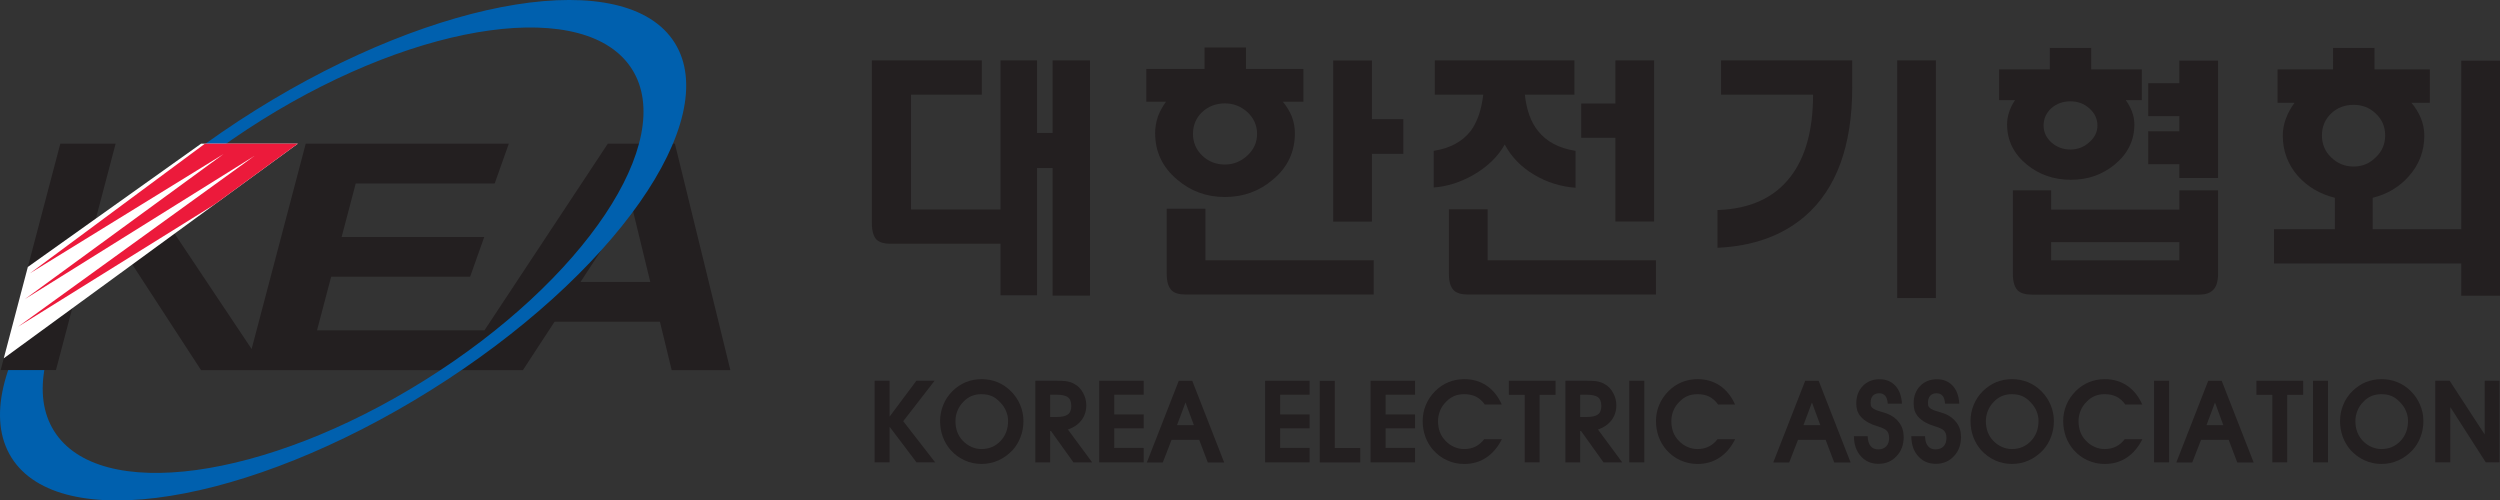 <?xml version="1.0" encoding="utf-8"?>
<!-- Generator: Adobe Illustrator 16.0.0, SVG Export Plug-In . SVG Version: 6.00 Build 0)  -->
<!DOCTYPE svg PUBLIC "-//W3C//DTD SVG 1.1//EN" "http://www.w3.org/Graphics/SVG/1.1/DTD/svg11.dtd">
<svg version="1.1" id="Layer_1" xmlns="http://www.w3.org/2000/svg" xmlns:xlink="http://www.w3.org/1999/xlink" x="0px" y="0px"
	 width="259.761px" height="51.998px" viewBox="0 0 259.761 51.998" enable-background="new 0 0 259.761 51.998"
	 xml:space="preserve">
<rect x="0" y="0" width="259.761" height="51.998" fill="#333333" stroke="none"/>
<g>
	<g>
		<path fill="#231F20" d="M63.155,14.93L50.337,34.325H32.94l1.467-5.568h14.439l1.467-4.131H35.496l1.467-5.566h14.439l1.465-4.129
			H38.05h-6.284l-5.621,21.332l-8.13-12.174l-4.489,3.053l7.362,11.313h10.964h22.484l3.286-5.029h10.946l1.223,5.029h6.097
			L70.125,14.93H63.155L63.155,14.93z M60.321,29.293l5.28-8.078l1.965,8.078H60.321L60.321,29.293z"/>
		<path fill="#0060AE" d="M70.111,4.459c-5.024-8.039-24.526-4.912-43.558,6.984C7.521,23.34-3.834,39.5,1.189,47.538
			c5.024,8.039,24.525,4.912,43.558-6.986C63.779,28.657,75.135,12.497,70.111,4.459L70.111,4.459z M44.104,39.524
			c-16.589,10.371-33.822,12.719-38.492,5.25c-4.669-7.473,4.994-21.934,21.584-32.303C43.785,2.102,61.019-0.248,65.688,7.223
			C70.358,14.694,60.694,29.157,44.104,39.524L44.104,39.524z"/>
		<polygon fill="#231F20" points="0.068,38.454 5.814,38.454 12.013,14.93 6.267,14.93 0.068,38.454 		"/>
		<polygon fill="#FFFFFF" points="9.963,22.708 2.891,27.739 0.39,37.231 7.504,32.038 30.943,14.93 20.891,14.93 9.963,22.708 		
			"/>
		<polygon fill="#EC1A3B" points="21.292,14.93 3.111,28.399 23.223,16.008 2.572,31.09 26.455,16.186 1.854,33.963 22.322,21.223 
			30.943,14.93 21.292,14.93 		"/>
		<path fill="#231F20" d="M94.661,21.766h9.296V6.274h3.793v7.539h1.618V6.274h3.886v24.441h-3.886v-13.25h-1.618V30.68h-3.793
			v-5.352h-11.42c-0.668,0-1.155-0.143-1.46-0.43c-0.324-0.342-0.486-0.914-0.486-1.713V6.274h11.425v3.561h-7.354V21.766
			L94.661,21.766z"/>
		<path fill="#231F20" d="M133.296,10.571c0.379,0.457,0.682,0.953,0.91,1.488c0.227,0.57,0.34,1.164,0.34,1.773
			c0,1.945-0.754,3.549-2.262,4.809c-1.414,1.219-3.084,1.83-5.013,1.83c-1.91,0-3.571-0.611-4.984-1.83
			c-1.509-1.279-2.263-2.883-2.263-4.809c0-0.574,0.097-1.145,0.289-1.719c0.191-0.514,0.47-1.027,0.836-1.543h-2.041V7.165h6.05
			V4.932h4.302v2.232h5.973v3.406H133.296L133.296,10.571z M121.227,21.688h4.023v5.352h17.485V30.6h-19.568
			c-0.667,0-1.143-0.143-1.427-0.428c-0.343-0.342-0.514-0.91-0.514-1.709V21.688L121.227,21.688z M124.927,11.629
			c-0.648,0.609-0.972,1.375-0.972,2.289c0,0.879,0.323,1.633,0.972,2.262c0.647,0.609,1.429,0.914,2.344,0.914
			c0.877,0,1.648-0.305,2.316-0.914c0.686-0.629,1.029-1.383,1.029-2.262c0-0.895-0.344-1.66-1.029-2.289
			c-0.667-0.592-1.439-0.887-2.316-0.887C126.356,10.743,125.575,11.038,124.927,11.629L124.927,11.629z M142.548,15.985v7.039
			h-4.023V6.282h4.023v6.096h3.264v3.607H142.548L142.548,15.985z"/>
		<path fill="#231F20" d="M163.591,6.274v3.561h-5.15c0.17,1.604,0.629,2.863,1.373,3.779c0.877,1.105,2.174,1.793,3.893,2.059
			v3.836c-1.545-0.115-2.977-0.563-4.293-1.346c-1.355-0.801-2.375-1.85-3.063-3.146c-0.725,1.277-1.822,2.336-3.291,3.176
			c-1.355,0.762-2.719,1.191-4.092,1.287v-3.807c1.697-0.266,2.977-0.953,3.834-2.059c0.688-0.916,1.125-2.176,1.316-3.779h-5.035
			V6.274H163.591L163.591,6.274z M150.548,21.747h4.025v5.293h17.484v3.563h-19.539c-0.668,0-1.152-0.145-1.457-0.428
			c-0.342-0.342-0.514-0.912-0.514-1.709V21.747L150.548,21.747z M167.847,10.76V6.274h4.023V23.02h-4.023v-8.699h-3.549V10.76
			H167.847L167.847,10.76z"/>
		<path fill="#231F20" d="M192.456,6.274v2.764c0,6.104-1.635,10.576-4.9,13.418c-2.348,2.021-5.379,3.119-9.1,3.291v-3.922
			c3.377-0.113,5.904-1.268,7.584-3.461c1.563-2.023,2.346-4.865,2.346-8.529h-9.557V6.274H192.456L192.456,6.274z M197.126,6.274
			h4.023v24.695h-4.023V6.274L197.126,6.274z"/>
		<path fill="#231F20" d="M220.88,10.403c0.268,0.379,0.48,0.77,0.633,1.17c0.172,0.439,0.258,0.885,0.258,1.342
			c0,1.676-0.688,3.074-2.061,4.195c-1.279,1.047-2.787,1.57-4.523,1.57c-1.775,0-3.303-0.523-4.58-1.57
			c-1.375-1.121-2.063-2.52-2.063-4.195c0-0.438,0.076-0.875,0.227-1.313c0.133-0.4,0.332-0.801,0.598-1.199h-1.654V7.211h5.271
			V4.979h4.301v2.232h5.258v3.191H220.88L220.88,10.403z M209.146,19.778h3.977v2.002h13.32v-2.002h4.023v8.656
			c0,0.82-0.18,1.395-0.543,1.721c-0.305,0.307-0.781,0.459-1.432,0.459H211.12c-0.668,0-1.154-0.145-1.459-0.43
			c-0.344-0.346-0.516-0.918-0.516-1.723V19.778L209.146,19.778z M213.142,11.243c-0.537,0.496-0.805,1.098-0.805,1.805
			c0,0.668,0.268,1.25,0.805,1.746c0.555,0.494,1.215,0.742,1.979,0.742c0.746,0,1.396-0.248,1.951-0.742
			c0.574-0.496,0.861-1.078,0.861-1.746c0-0.707-0.287-1.309-0.861-1.805c-0.535-0.477-1.186-0.715-1.951-0.715
			C214.356,10.528,213.696,10.766,213.142,11.243L213.142,11.243z M226.442,25.157h-13.32v1.895h13.32V25.157L226.442,25.157z
			 M226.442,17.063h-3.234v-3.424h3.234v-1.572h-3.234V8.645h3.234V6.297h4.023v12.195h-4.023V17.063L226.442,17.063z"/>
		<path fill="#231F20" d="M255.735,27.375h-19.457v-3.561h6.324v-3.264c-1.547-0.379-2.826-1.133-3.838-2.26
			c-1.049-1.201-1.574-2.604-1.574-4.207c0-0.609,0.113-1.211,0.342-1.803c0.188-0.516,0.48-1.049,0.879-1.602h-1.766V7.211h5.771
			V4.979h4.301v2.232h5.752v3.469h-1.482h-0.428c0.418,0.496,0.74,1.02,0.969,1.574c0.246,0.59,0.369,1.203,0.369,1.83
			c0,1.604-0.529,3.006-1.59,4.207c-0.984,1.127-2.242,1.881-3.775,2.26v3.264h9.203V6.301h4.025v24.424h-4.025V27.375
			L255.735,27.375z M242.228,11.78c-0.645,0.611-0.969,1.373-0.969,2.291c0,0.914,0.324,1.678,0.969,2.289
			c0.645,0.629,1.42,0.943,2.332,0.943c0.889,0,1.648-0.314,2.273-0.943c0.664-0.611,0.996-1.375,0.996-2.289
			c0-0.918-0.332-1.68-0.996-2.291c-0.625-0.592-1.385-0.887-2.273-0.887C243.63,10.893,242.853,11.188,242.228,11.78L242.228,11.78
			z"/>
		<polygon fill="#231F20" points="90.875,48.04 90.875,39.559 92.435,39.559 92.435,43.286 95.217,39.559 97.11,39.559 
			93.849,43.764 97.166,48.04 95.229,48.04 92.435,44.344 92.435,48.04 90.875,48.04 		"/>
		<path fill="#231F20" d="M98.014,42.059c0.216-0.535,0.538-1.016,0.969-1.438c0.415-0.402,0.872-0.707,1.369-0.914
			c0.519-0.207,1.064-0.313,1.636-0.313c0.579,0,1.129,0.105,1.648,0.313c0.512,0.207,0.976,0.516,1.391,0.926
			c0.423,0.422,0.746,0.898,0.969,1.426c0.23,0.535,0.345,1.098,0.345,1.691c0,0.588-0.1,1.141-0.3,1.66
			c-0.193,0.512-0.472,0.969-0.835,1.371c-0.438,0.459-0.928,0.813-1.47,1.057c-0.55,0.246-1.136,0.369-1.759,0.369
			s-1.209-0.127-1.759-0.379c-0.549-0.254-1.035-0.613-1.458-1.082c-0.35-0.406-0.616-0.863-0.802-1.369
			c-0.186-0.52-0.278-1.061-0.278-1.627C97.68,43.157,97.792,42.594,98.014,42.059L98.014,42.059z M99.464,44.887
			c0.134,0.348,0.326,0.652,0.578,0.914c0.26,0.273,0.56,0.484,0.9,0.633c0.326,0.148,0.671,0.223,1.034,0.223
			c0.793,0,1.453-0.277,1.979-0.834c0.526-0.549,0.79-1.244,0.79-2.084c0-0.355-0.067-0.688-0.2-1
			c-0.126-0.32-0.315-0.613-0.567-0.879c-0.289-0.32-0.589-0.551-0.9-0.691c-0.318-0.141-0.686-0.211-1.101-0.211
			c-0.37,0-0.712,0.063-1.022,0.188c-0.318,0.135-0.601,0.332-0.845,0.592c-0.274,0.275-0.481,0.586-0.623,0.936
			c-0.141,0.348-0.211,0.711-0.211,1.09C99.276,44.165,99.339,44.54,99.464,44.887L99.464,44.887z"/>
		<path fill="#231F20" d="M112.371,43.659c-0.341,0.445-0.812,0.77-1.412,0.969l2.524,3.416h-1.946l-2.335-3.26h-0.089v3.26h-1.538
			v-8.484h2.07c0.496,0,0.863,0.014,1.101,0.043c0.364,0.053,0.671,0.156,0.923,0.313c0.364,0.199,0.653,0.506,0.868,0.914
			c0.223,0.395,0.334,0.82,0.334,1.281C112.871,42.704,112.704,43.219,112.371,43.659L112.371,43.659z M110.955,41.27
			c-0.229-0.168-0.61-0.256-1.143-0.256h-0.699v2.313h0.666c0.548,0,0.936-0.086,1.165-0.256c0.244-0.172,0.366-0.465,0.366-0.883
			C111.31,41.754,111.191,41.45,110.955,41.27L110.955,41.27z"/>
		<polygon fill="#231F20" points="114.212,48.043 114.212,39.559 118.833,39.559 118.833,41.014 115.773,41.014 115.773,43.061 
			118.833,43.061 118.833,44.506 115.773,44.506 115.773,46.542 118.833,46.542 118.833,48.043 114.212,48.043 		"/>
		<path fill="#231F20" d="M120.821,48.049h-1.658l3.316-8.48h1.402l3.316,8.48h-1.703l-0.891-2.348h-2.871L120.821,48.049
			L120.821,48.049z M123.18,41.817l-0.88,2.357h1.748L123.18,41.817L123.18,41.817z"/>
		<polygon fill="#231F20" points="131.45,48.043 131.45,39.559 136.071,39.559 136.071,41.014 133.011,41.014 133.011,43.061 
			136.071,43.061 136.071,44.506 133.011,44.506 133.011,46.542 136.071,46.542 136.071,48.043 131.45,48.043 		"/>
		<polygon fill="#231F20" points="137.13,48.051 137.13,39.569 138.69,39.569 138.69,46.547 141.339,46.547 141.339,48.051 
			137.13,48.051 		"/>
		<polygon fill="#231F20" points="142.409,48.043 142.409,39.559 147.03,39.559 147.03,41.014 143.97,41.014 143.97,43.061 
			147.03,43.061 147.03,44.506 143.97,44.506 143.97,46.542 147.03,46.542 147.03,48.043 142.409,48.043 		"/>
		<path fill="#231F20" d="M154.392,47.571c-0.652,0.424-1.406,0.637-2.26,0.637c-0.629,0-1.221-0.127-1.768-0.379
			c-0.551-0.246-1.037-0.605-1.461-1.082c-0.35-0.406-0.617-0.863-0.803-1.369c-0.186-0.52-0.279-1.061-0.279-1.627
			c0-0.594,0.111-1.154,0.336-1.682c0.223-0.535,0.551-1.018,0.98-1.447c0.41-0.402,0.865-0.707,1.371-0.914
			c0.512-0.207,1.057-0.313,1.635-0.313c0.869,0,1.633,0.219,2.293,0.658c0.684,0.455,1.217,1.115,1.604,1.982h-1.76
			c-0.273-0.379-0.59-0.656-0.945-0.834c-0.35-0.162-0.75-0.244-1.203-0.244c-0.369,0-0.711,0.063-1.023,0.188
			c-0.318,0.135-0.6,0.332-0.846,0.592c-0.281,0.275-0.494,0.586-0.635,0.936c-0.141,0.348-0.211,0.711-0.211,1.09
			c0,0.402,0.063,0.777,0.189,1.125c0.133,0.348,0.33,0.652,0.59,0.914c0.252,0.273,0.549,0.484,0.891,0.633
			c0.334,0.148,0.682,0.223,1.045,0.223c0.439,0,0.828-0.086,1.17-0.256c0.348-0.17,0.652-0.426,0.912-0.768h1.836
			C155.62,46.487,155.067,47.133,154.392,47.571L154.392,47.571z"/>
		<polygon fill="#231F20" points="158.423,48.038 158.423,41.026 156.776,41.026 156.776,39.559 161.63,39.559 161.63,41.026 
			159.972,41.026 159.972,48.038 158.423,48.038 		"/>
		<path fill="#231F20" d="M167.446,43.659c-0.34,0.445-0.811,0.77-1.412,0.969l2.525,3.416h-1.947l-2.334-3.26h-0.09v3.26h-1.537
			v-8.484h2.068c0.498,0,0.865,0.014,1.102,0.043c0.363,0.053,0.672,0.156,0.924,0.313c0.363,0.199,0.652,0.506,0.869,0.914
			c0.221,0.395,0.332,0.82,0.332,1.281C167.946,42.704,167.78,43.219,167.446,43.659L167.446,43.659z M166.032,41.27
			c-0.23-0.168-0.611-0.256-1.145-0.256h-0.699v2.313h0.666c0.547,0,0.936-0.086,1.166-0.256c0.244-0.172,0.365-0.465,0.365-0.883
			C166.386,41.754,166.269,41.45,166.032,41.27L166.032,41.27z"/>
		<polygon fill="#231F20" points="169.288,48.04 169.288,39.559 170.849,39.559 170.849,48.04 169.288,48.04 		"/>
		<path fill="#231F20" d="M178.634,47.571c-0.652,0.424-1.406,0.637-2.26,0.637c-0.629,0-1.219-0.127-1.768-0.379
			c-0.551-0.246-1.037-0.605-1.461-1.082c-0.35-0.406-0.617-0.863-0.803-1.369c-0.186-0.52-0.279-1.061-0.279-1.627
			c0-0.594,0.111-1.154,0.336-1.682c0.223-0.535,0.551-1.018,0.982-1.447c0.408-0.402,0.863-0.707,1.369-0.914
			c0.512-0.207,1.057-0.313,1.635-0.313c0.869,0,1.633,0.219,2.293,0.658c0.684,0.455,1.217,1.115,1.604,1.982h-1.76
			c-0.273-0.379-0.59-0.656-0.945-0.834c-0.35-0.162-0.75-0.244-1.203-0.244c-0.369,0-0.711,0.063-1.021,0.188
			c-0.32,0.135-0.602,0.332-0.848,0.592c-0.281,0.275-0.492,0.586-0.635,0.936c-0.141,0.348-0.211,0.711-0.211,1.09
			c0,0.402,0.064,0.777,0.189,1.125c0.133,0.348,0.33,0.652,0.59,0.914c0.252,0.273,0.549,0.484,0.891,0.633
			c0.334,0.148,0.682,0.223,1.045,0.223c0.439,0,0.828-0.086,1.17-0.256c0.348-0.17,0.652-0.426,0.912-0.768h1.836
			C179.862,46.487,179.31,47.133,178.634,47.571L178.634,47.571z"/>
		<path fill="#231F20" d="M185.909,48.049h-1.658l3.316-8.48h1.402l3.316,8.48h-1.703l-0.891-2.348h-2.871L185.909,48.049
			L185.909,48.049z M188.269,41.817l-0.881,2.357h1.75L188.269,41.817L188.269,41.817z"/>
		<path fill="#231F20" d="M194.06,45.323c0.014,0.459,0.117,0.807,0.313,1.035c0.184,0.223,0.443,0.334,0.777,0.334
			c0.355,0,0.635-0.104,0.836-0.313c0.199-0.207,0.301-0.496,0.301-0.867s-0.102-0.641-0.301-0.813
			c-0.148-0.133-0.465-0.273-0.945-0.422c-0.332-0.096-0.637-0.219-0.91-0.367c-0.334-0.184-0.602-0.395-0.801-0.633
			c-0.156-0.178-0.273-0.391-0.355-0.633c-0.066-0.223-0.1-0.465-0.1-0.725c0-0.74,0.225-1.346,0.678-1.813s1.033-0.701,1.744-0.701
			c0.658,0,1.197,0.215,1.611,0.646c0.432,0.451,0.668,1.082,0.713,1.891h-1.479c-0.023-0.371-0.111-0.646-0.268-0.824
			c-0.146-0.17-0.35-0.256-0.611-0.256c-0.287,0-0.508,0.086-0.664,0.256s-0.234,0.416-0.234,0.734c0,0.119,0.008,0.217,0.023,0.289
			c0.031,0.082,0.074,0.152,0.133,0.213c0.098,0.096,0.234,0.18,0.412,0.254c0.111,0.047,0.295,0.105,0.557,0.18l0.555,0.176
			c0.555,0.209,0.984,0.523,1.289,0.947c0.311,0.416,0.467,0.912,0.467,1.49c0,0.809-0.244,1.473-0.736,1.992
			c-0.488,0.533-1.119,0.801-1.891,0.801c-0.742,0-1.348-0.26-1.814-0.781c-0.482-0.527-0.725-1.223-0.725-2.092H194.06
			L194.06,45.323z"/>
		<path fill="#231F20" d="M200.017,45.323c0.016,0.459,0.117,0.807,0.313,1.035c0.184,0.223,0.445,0.334,0.777,0.334
			c0.357,0,0.635-0.104,0.836-0.313c0.199-0.207,0.301-0.496,0.301-0.867s-0.102-0.641-0.301-0.813
			c-0.148-0.133-0.463-0.273-0.945-0.422c-0.332-0.096-0.637-0.219-0.91-0.367c-0.332-0.184-0.6-0.395-0.801-0.633
			c-0.154-0.178-0.273-0.391-0.355-0.633c-0.066-0.223-0.098-0.465-0.098-0.725c0-0.74,0.223-1.346,0.676-1.813
			s1.035-0.701,1.746-0.701c0.658,0,1.195,0.215,1.609,0.646c0.432,0.451,0.668,1.082,0.715,1.891h-1.48
			c-0.023-0.371-0.111-0.646-0.266-0.824c-0.148-0.17-0.352-0.256-0.611-0.256c-0.287,0-0.51,0.086-0.666,0.256
			s-0.232,0.416-0.232,0.734c0,0.119,0.006,0.217,0.021,0.289c0.031,0.082,0.074,0.152,0.133,0.213
			c0.098,0.096,0.234,0.18,0.412,0.254c0.111,0.047,0.297,0.105,0.557,0.18l0.555,0.176c0.555,0.209,0.984,0.523,1.289,0.947
			c0.313,0.416,0.467,0.912,0.467,1.49c0,0.809-0.244,1.473-0.734,1.992c-0.49,0.533-1.121,0.801-1.893,0.801
			c-0.742,0-1.348-0.26-1.814-0.781c-0.482-0.527-0.723-1.223-0.723-2.092H200.017L200.017,45.323z"/>
		<path fill="#231F20" d="M205.079,42.059c0.215-0.535,0.539-1.016,0.969-1.438c0.416-0.402,0.873-0.707,1.371-0.914
			c0.52-0.207,1.063-0.313,1.637-0.313c0.578,0,1.125,0.105,1.646,0.313c0.512,0.207,0.975,0.516,1.391,0.926
			c0.424,0.422,0.746,0.898,0.969,1.426c0.23,0.535,0.346,1.098,0.346,1.691c0,0.588-0.102,1.141-0.301,1.66
			c-0.193,0.512-0.473,0.969-0.836,1.371c-0.438,0.459-0.926,0.813-1.469,1.057c-0.549,0.246-1.137,0.369-1.758,0.369
			c-0.625,0-1.211-0.127-1.76-0.379c-0.549-0.254-1.035-0.613-1.459-1.082c-0.348-0.406-0.615-0.863-0.801-1.369
			c-0.186-0.52-0.277-1.061-0.277-1.627C204.747,43.157,204.856,42.594,205.079,42.059L205.079,42.059z M206.532,44.887
			c0.133,0.348,0.324,0.652,0.578,0.914c0.258,0.273,0.559,0.484,0.898,0.633c0.326,0.148,0.672,0.223,1.035,0.223
			c0.793,0,1.451-0.277,1.977-0.834c0.527-0.549,0.791-1.244,0.791-2.084c0-0.355-0.068-0.688-0.201-1
			c-0.125-0.32-0.314-0.613-0.566-0.879c-0.289-0.32-0.59-0.551-0.9-0.691c-0.318-0.141-0.686-0.211-1.1-0.211
			c-0.371,0-0.711,0.063-1.023,0.188c-0.32,0.135-0.6,0.332-0.844,0.592c-0.275,0.275-0.482,0.586-0.625,0.936
			c-0.141,0.348-0.211,0.711-0.211,1.09C206.341,44.165,206.405,44.54,206.532,44.887L206.532,44.887z"/>
		<path fill="#231F20" d="M220.946,47.571c-0.652,0.424-1.406,0.637-2.26,0.637c-0.631,0-1.221-0.127-1.77-0.379
			c-0.549-0.246-1.037-0.605-1.459-1.082c-0.35-0.406-0.617-0.863-0.805-1.369c-0.184-0.52-0.277-1.061-0.277-1.627
			c0-0.594,0.109-1.154,0.334-1.682c0.223-0.535,0.551-1.018,0.982-1.447c0.408-0.402,0.863-0.707,1.369-0.914
			c0.512-0.207,1.057-0.313,1.635-0.313c0.869,0,1.633,0.219,2.293,0.658c0.684,0.455,1.219,1.115,1.604,1.982h-1.76
			c-0.273-0.379-0.59-0.656-0.945-0.834c-0.348-0.162-0.75-0.244-1.201-0.244c-0.371,0-0.713,0.063-1.025,0.188
			c-0.318,0.135-0.6,0.332-0.844,0.592c-0.283,0.275-0.494,0.586-0.635,0.936c-0.143,0.348-0.213,0.711-0.213,1.09
			c0,0.402,0.064,0.777,0.191,1.125c0.133,0.348,0.328,0.652,0.59,0.914c0.25,0.273,0.547,0.484,0.891,0.633
			c0.332,0.148,0.682,0.223,1.045,0.223c0.438,0,0.826-0.086,1.17-0.256c0.348-0.17,0.652-0.426,0.91-0.768h1.838
			C222.173,46.487,221.62,47.133,220.946,47.571L220.946,47.571z"/>
		<polygon fill="#231F20" points="223.815,48.04 223.815,39.559 225.376,39.559 225.376,48.04 223.815,48.04 		"/>
		<path fill="#231F20" d="M227.786,48.049h-1.656l3.314-8.48h1.402l3.318,8.48h-1.705l-0.889-2.348H228.7L227.786,48.049
			L227.786,48.049z M230.146,41.817l-0.879,2.357h1.746L230.146,41.817L230.146,41.817z"/>
		<polygon fill="#231F20" points="236.103,48.038 236.103,41.026 234.454,41.026 234.454,39.559 239.31,39.559 239.31,41.026 
			237.649,41.026 237.649,48.038 236.103,48.038 		"/>
		<polygon fill="#231F20" points="240.329,48.04 240.329,39.559 241.892,39.559 241.892,48.04 240.329,48.04 		"/>
		<path fill="#231F20" d="M243.474,42.059c0.215-0.535,0.539-1.016,0.969-1.438c0.416-0.402,0.873-0.707,1.371-0.914
			c0.52-0.207,1.063-0.313,1.635-0.313c0.58,0,1.127,0.105,1.646,0.313c0.514,0.207,0.977,0.516,1.393,0.926
			c0.424,0.422,0.746,0.898,0.969,1.426c0.229,0.535,0.346,1.098,0.346,1.691c0,0.588-0.102,1.141-0.301,1.66
			c-0.193,0.512-0.473,0.969-0.836,1.371c-0.438,0.459-0.928,0.813-1.469,1.057c-0.549,0.246-1.135,0.369-1.758,0.369
			c-0.625,0-1.211-0.127-1.76-0.379c-0.549-0.254-1.035-0.613-1.459-1.082c-0.348-0.406-0.615-0.863-0.801-1.369
			c-0.186-0.52-0.277-1.061-0.277-1.627C243.142,43.157,243.251,42.594,243.474,42.059L243.474,42.059z M244.927,44.887
			c0.133,0.348,0.324,0.652,0.578,0.914c0.258,0.273,0.559,0.484,0.898,0.633c0.328,0.148,0.672,0.223,1.035,0.223
			c0.793,0,1.451-0.277,1.977-0.834c0.527-0.549,0.789-1.244,0.789-2.084c0-0.355-0.066-0.688-0.199-1
			c-0.125-0.32-0.314-0.613-0.566-0.879c-0.289-0.32-0.59-0.551-0.9-0.691c-0.318-0.141-0.686-0.211-1.1-0.211
			c-0.371,0-0.711,0.063-1.023,0.188c-0.318,0.135-0.602,0.332-0.844,0.592c-0.275,0.275-0.484,0.586-0.623,0.936
			c-0.143,0.348-0.213,0.711-0.213,1.09C244.735,44.165,244.798,44.54,244.927,44.887L244.927,44.887z"/>
		<polygon fill="#231F20" points="253.036,48.04 253.036,39.559 254.528,39.559 258.169,45.145 258.169,39.559 259.708,39.559 
			259.708,48.04 258.282,48.04 254.597,42.295 254.597,48.04 253.036,48.04 		"/>
	</g>
</g>
<g>
</g>
<g>
</g>
<g>
</g>
<g>
</g>
<g>
</g>
<g>
</g>
</svg>
